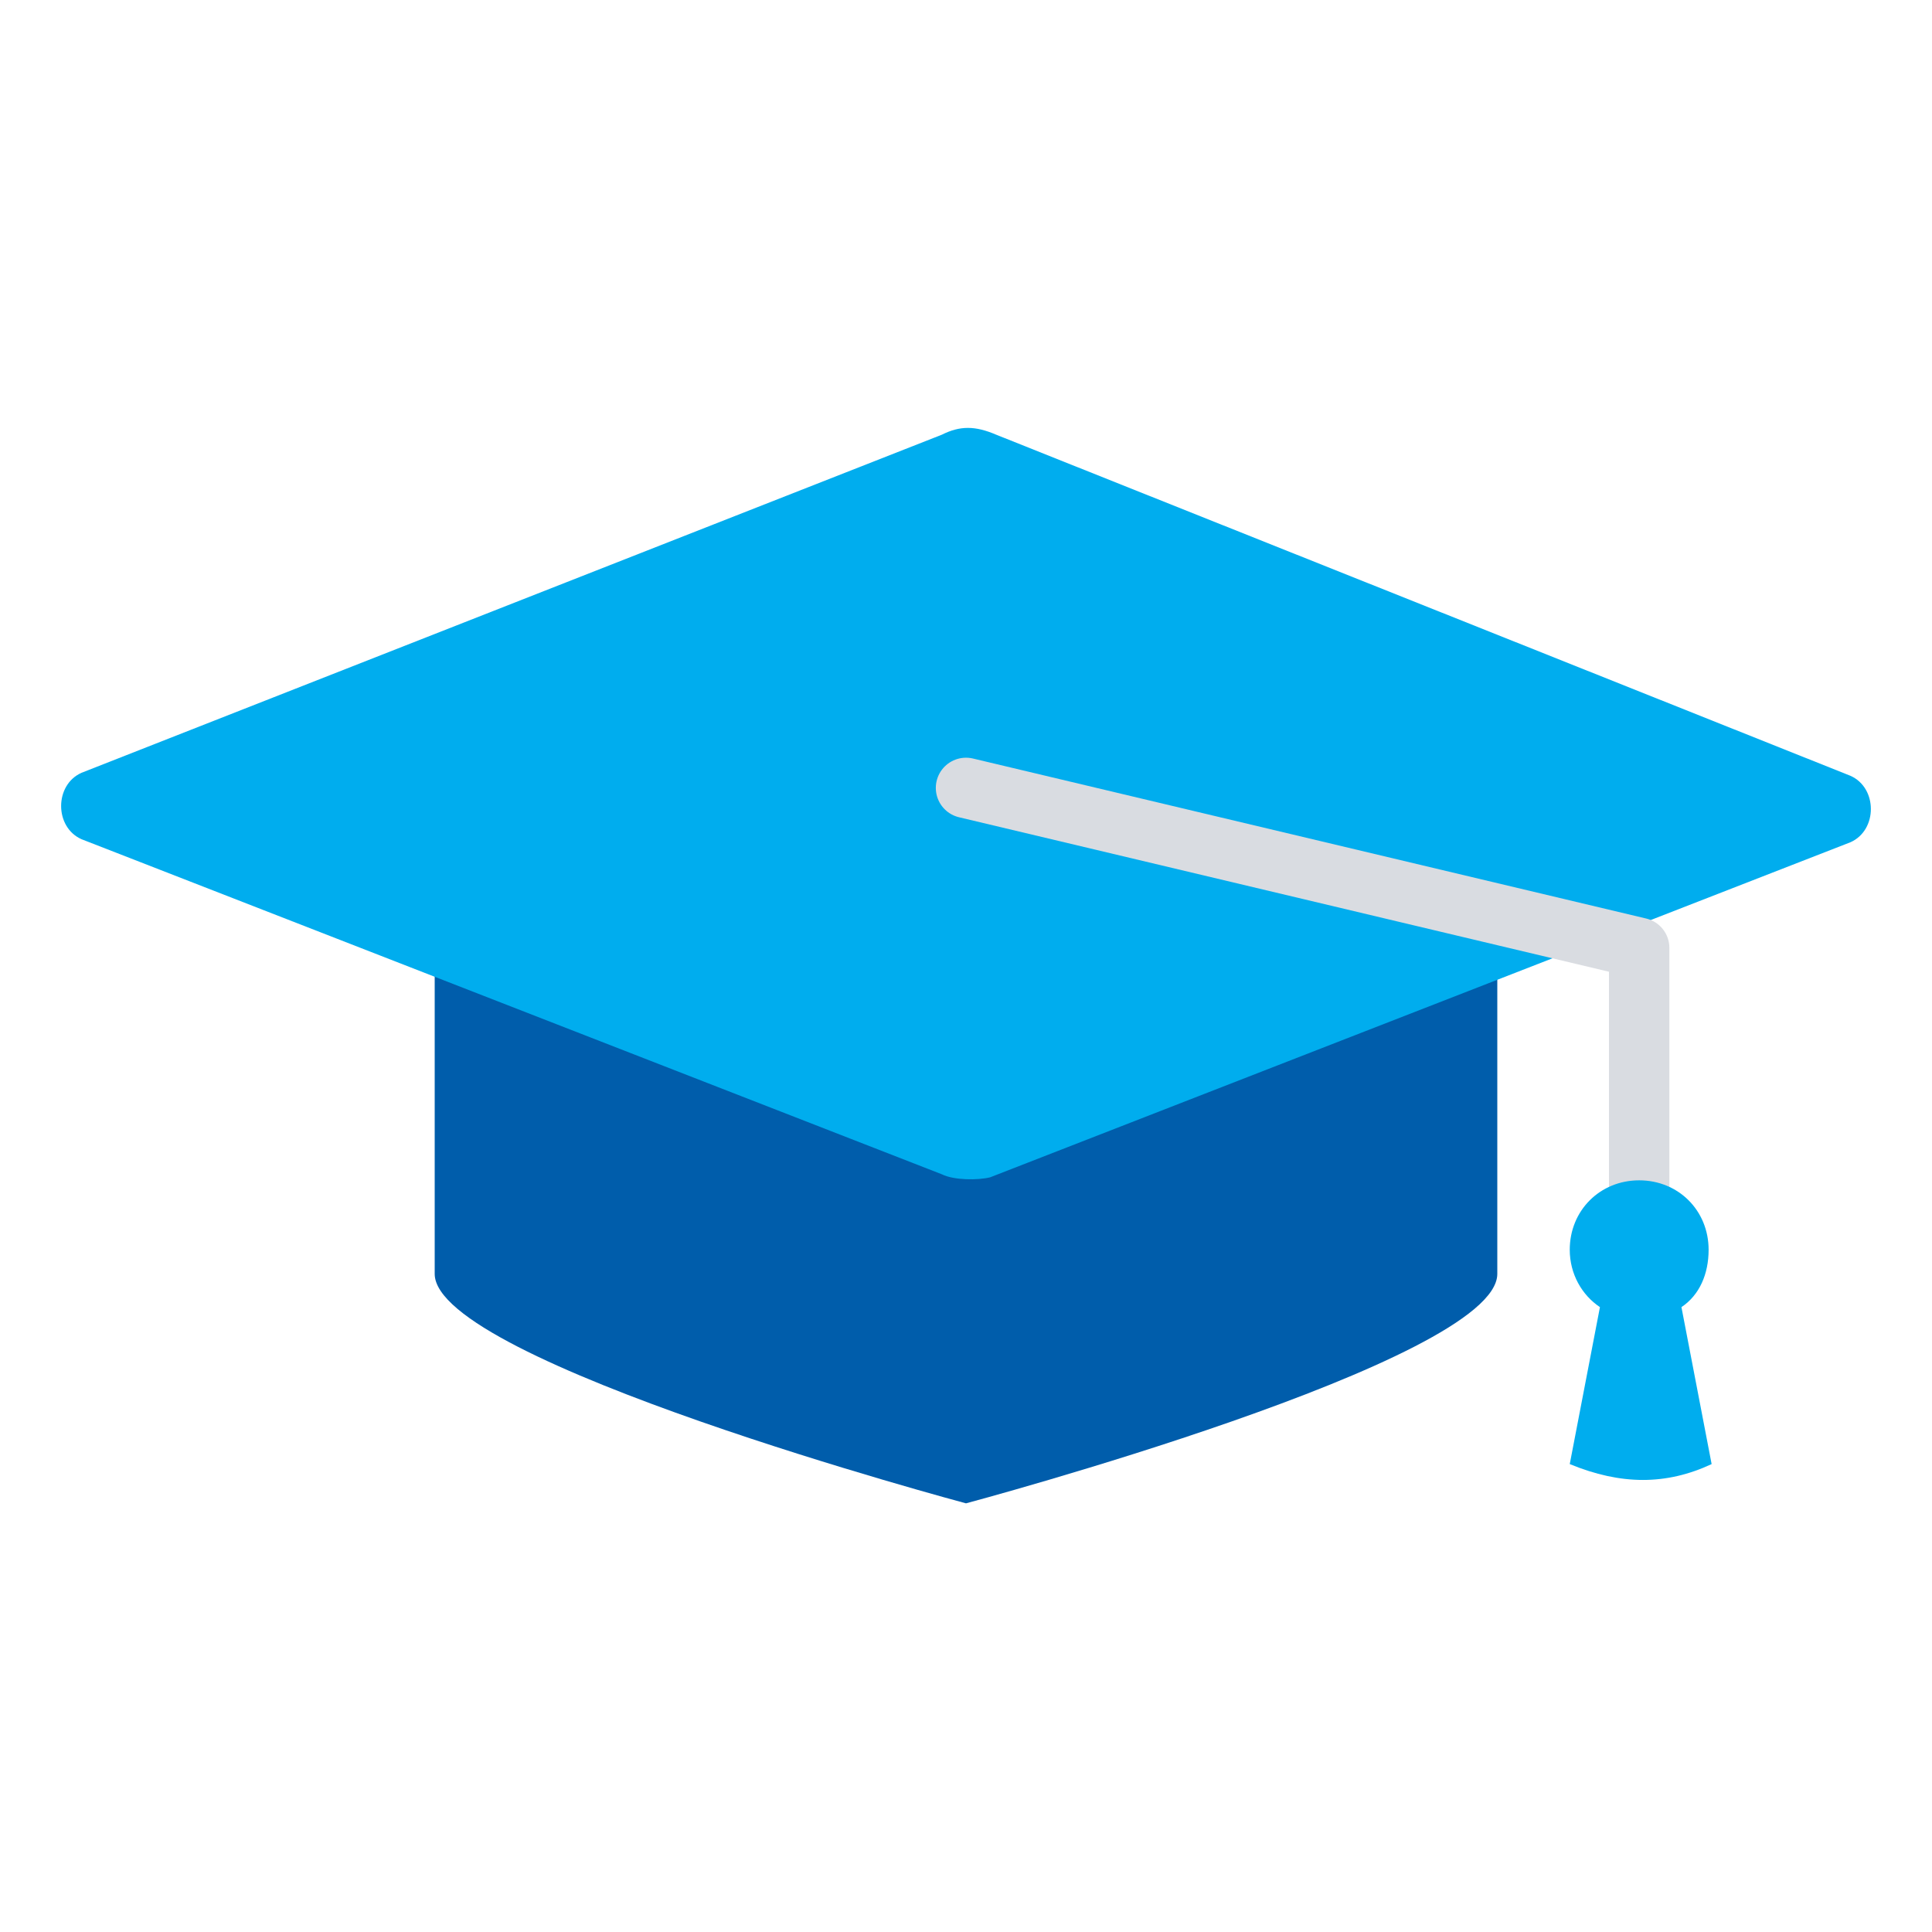 <?xml version="1.0" encoding="utf-8"?>
<!-- Generator: Adobe Illustrator 23.0.3, SVG Export Plug-In . SVG Version: 6.00 Build 0)  -->
<svg version="1.1" id="Layer_1" xmlns="http://www.w3.org/2000/svg" xmlns:xlink="http://www.w3.org/1999/xlink" x="0px" y="0px"
	 viewBox="0 0 64 64" style="enable-background:new 0 0 64 64;" xml:space="preserve">
<style type="text/css">
	.st0{fill:#005DAB;}
	.st1{fill:#00ADEE;}
	.st2{fill:none;stroke:#D9DCE1;stroke-width:2;stroke-linecap:round;stroke-linejoin:round;stroke-miterlimit:10;}
</style>
<path class="st0" d="M49.6,42.2c0,2.9-17.6,7.6-17.6,7.6s-17.6-4.7-17.6-7.6c0-2.9,0-11.3,0-11.3h35.2
	C49.6,30.8,49.6,39.2,49.6,42.2z"/>
<path class="st1" d="M31.2,38.9L2.7,27.8c-0.9-0.4-0.9-1.8,0-2.2l28.5-11.2c0.6-0.3,1.1-0.3,1.8,0l28.3,11.3c0.9,0.4,0.9,1.8,0,2.2
	L32.8,39C32.4,39.1,31.6,39.1,31.2,38.9z"/>
<polyline class="st2" points="32,26.1 54.3,31.4 54.3,41.4 "/>
<path class="st1" d="M56.6,41.4c0-1.3-1-2.3-2.3-2.3c-1.3,0-2.3,1-2.3,2.3c0,0.8,0.4,1.5,1,1.9l-1,5.2c1.7,0.7,3.2,0.7,4.7,0l-1-5.2
	C56.3,42.9,56.6,42.2,56.6,41.4z"/>
</svg>
